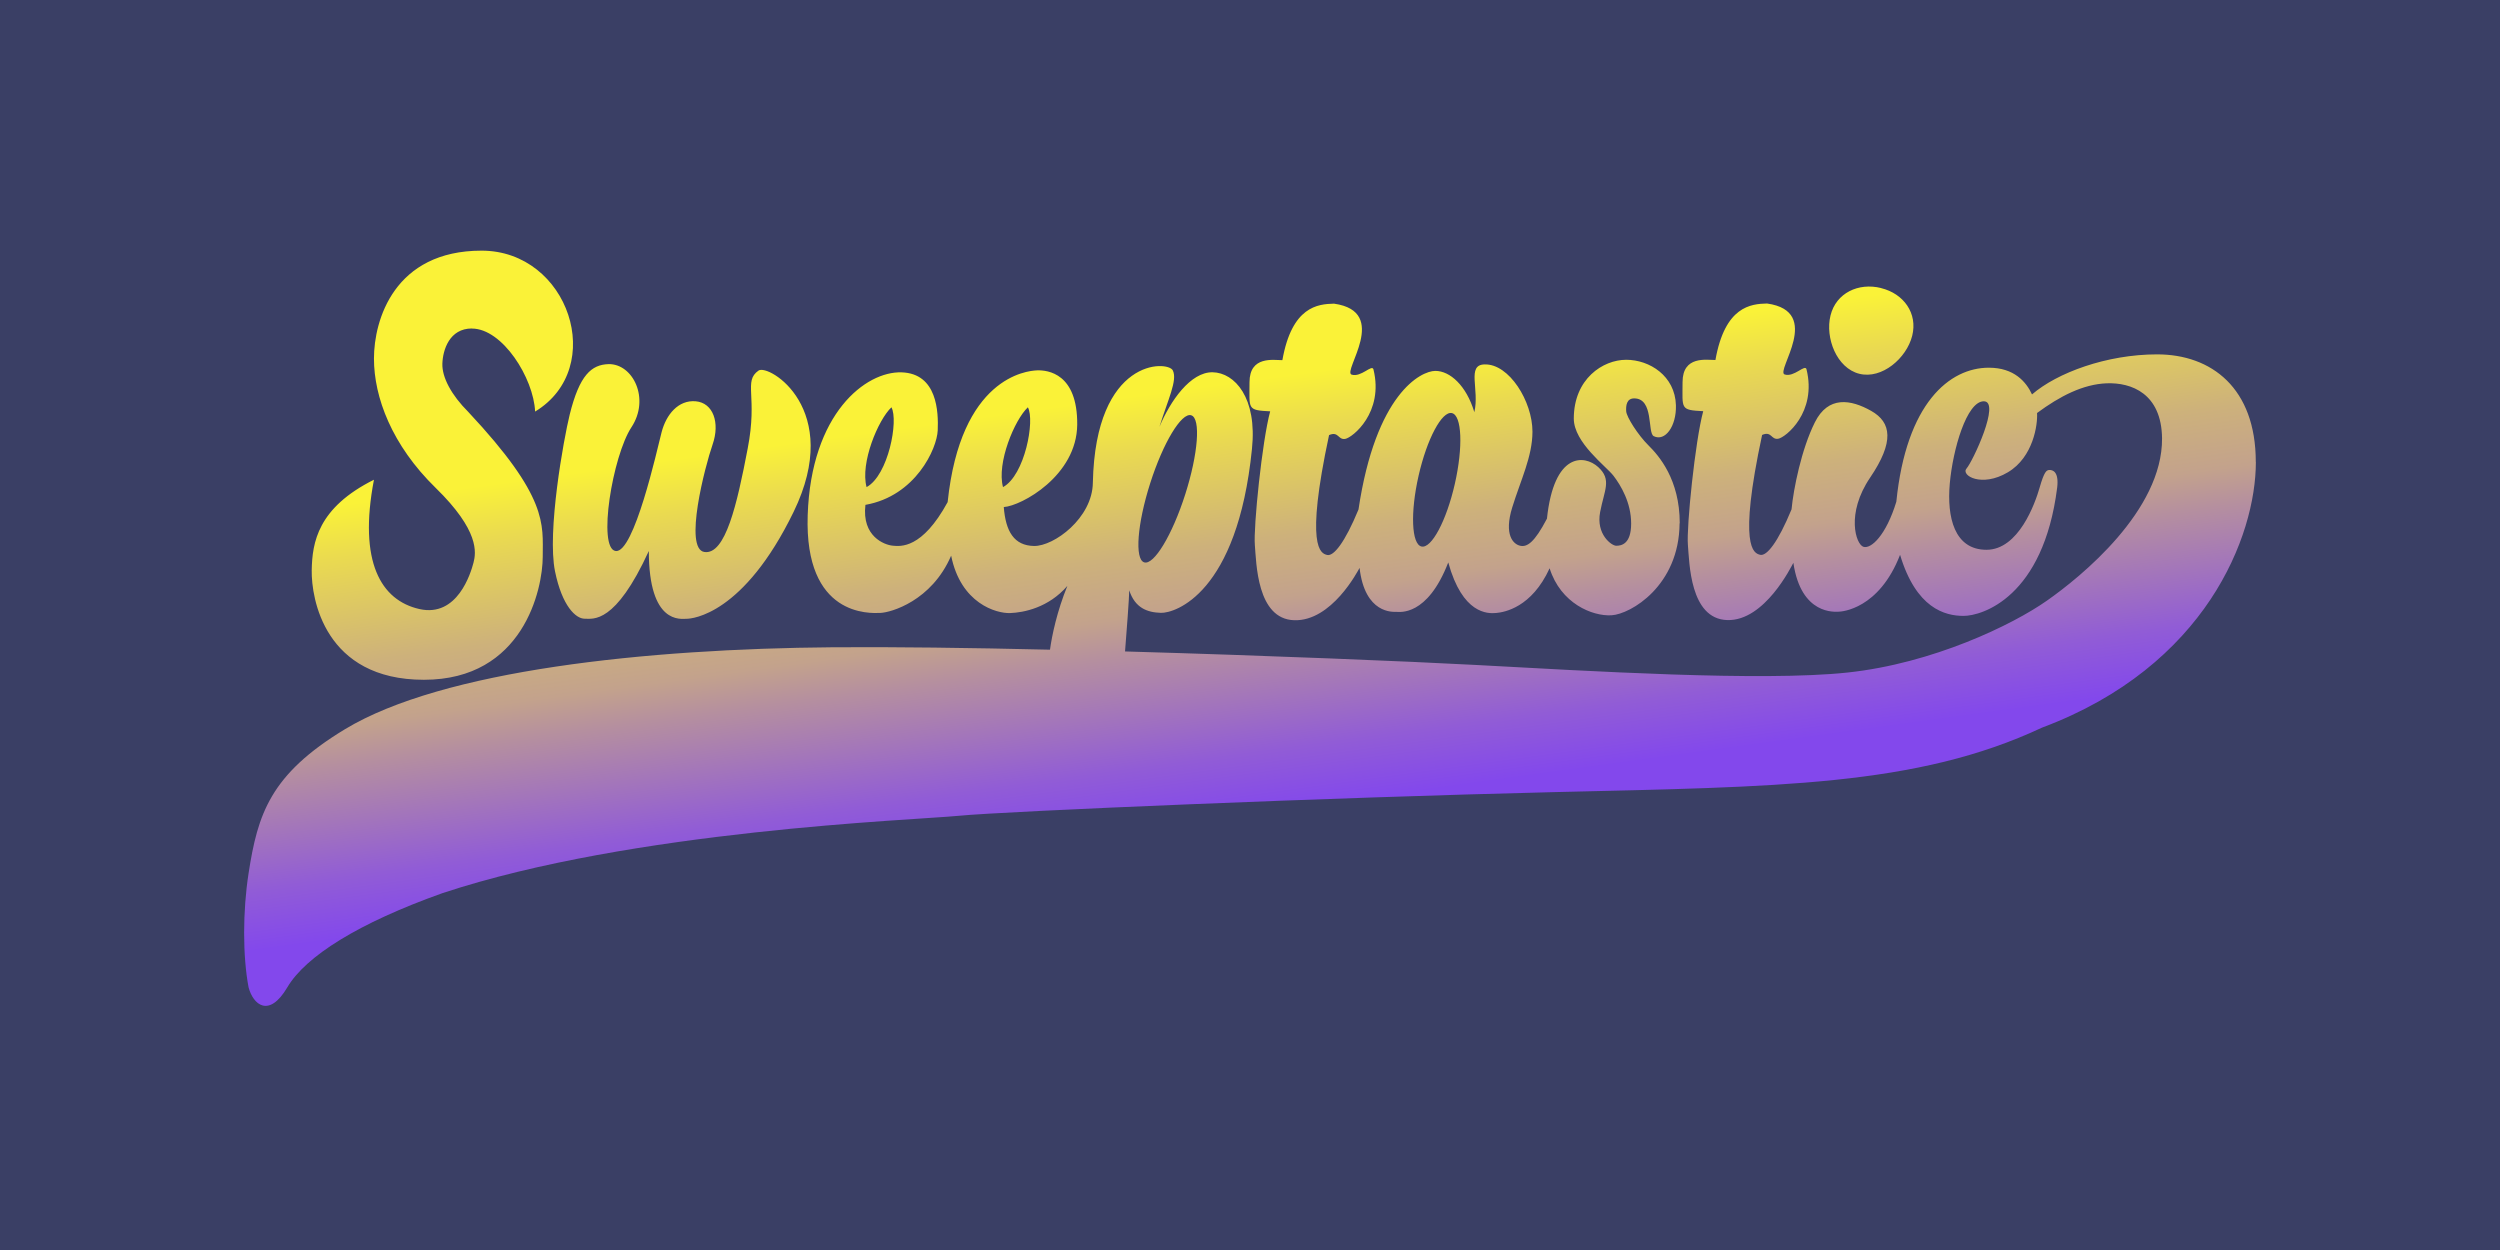 <?xml version="1.0" encoding="UTF-8"?> <svg xmlns="http://www.w3.org/2000/svg" width="768" height="384" viewBox="0 0 768 384" fill="none"><rect width="768" height="384" fill="#3A3F65"></rect><path d="M144.963 100.909C138.075 100.909 136.037 107.483 135.896 111.694C135.755 115.929 138.684 121.38 143.862 126.55C168.463 152.822 166.729 160.964 166.729 170.976C166.729 180.989 160.778 208.829 130.226 208.829C99.674 208.829 95.621 183.797 95.761 175.211C95.902 166.625 97.636 155.98 114.88 147.371C110.03 172.708 117.082 184.428 128.82 187.095C140.558 189.762 144.635 175.983 145.455 172.871C146.275 169.76 147.306 163.022 133.834 149.874C120.362 136.727 114.88 122.035 114.88 110.15C114.88 98.266 121.135 77 147.939 77C174.742 77 186.621 112.981 164.386 126.433C163.917 116.116 154.358 100.933 144.963 100.933V100.909ZM186.949 111.858C181.7 112.022 178.022 115.18 175 127.416C173.172 134.832 168.018 163.35 170.501 175.515C172.703 186.277 176.921 190.067 179.592 190.067C182.263 190.067 188.987 191.798 199.319 169.269C199.319 191.938 209.183 190.09 210.917 190.09C212.651 190.09 228.465 188.803 243.812 157.22C259.158 125.638 236.103 111.671 233.011 113.847C228.278 117.192 232.847 121.59 229.684 137.826C226.404 155.021 222.842 170.509 216.399 169.573C209.98 168.637 216.563 143.301 218.906 136.563C221.249 129.825 219.07 123.743 213.728 123.275C208.386 122.807 204.638 127.345 203.232 132.82C201.826 138.294 194.774 170.041 189.128 169.269C183.481 168.497 188.19 140.025 193.977 131.252C199.764 122.479 194.446 111.694 186.925 111.858H186.949ZM577.868 88.487C570.933 86.756 564.045 89.984 562.334 96.909C560.624 103.834 564.255 113.098 571.191 114.829C578.126 116.56 585.693 110.057 587.427 103.155C589.161 96.254 584.826 90.218 577.891 88.51L577.868 88.487ZM515.967 160.753C515.85 179.983 500.926 188.663 495.068 189.014C489.188 189.365 479.441 185.388 476.044 174.579C470.514 186.651 462.174 188.078 459.596 188.312C457.019 188.546 449.264 188.663 444.906 172.778C438.44 189.505 429.864 187.961 428.927 187.961C427.99 187.961 419.298 188.663 417.658 174.462C417.072 175.515 409.083 190.885 397.579 190.534C386.075 190.184 385.958 172.825 385.489 167.42C385.021 162.016 387.715 135.51 390.198 126.363C383.029 126.012 383.849 125.661 383.849 117.449C383.849 109.238 391.253 110.642 393.947 110.642C396.876 94.102 404.865 93.4 409.809 93.283C427.194 95.739 412.269 114.151 415.221 115.087C418.15 115.999 421.453 111.811 421.922 113.472C425.202 126.737 415.455 134.481 413.23 134.832C411.004 135.183 411.238 132.375 408.286 133.662C400.882 168.263 405.709 170.017 407.7 170.485C409.692 170.953 413.112 166.742 417.33 156.519C422.625 120.982 436.472 113.94 440.947 113.94C445.422 113.94 450.459 118.409 452.919 126.62C454.559 119.649 450.459 112.022 456.082 111.952C463.603 111.718 470.772 123.321 470.772 132.586C470.772 140.259 467.141 147.488 464.54 155.934C461.963 164.379 464.891 167.187 467 167.654C469.109 168.122 471.358 166.719 475.224 159.326C477.379 138.879 486.728 139.628 490.968 143.488C495.209 147.348 492.843 150.53 491.554 157.337C490.265 164.145 495.068 167.654 496.498 167.654C497.927 167.654 501.09 167.304 501.09 160.847C501.09 154.39 497.927 149.126 495.678 146.178C493.428 143.23 483.471 135.978 483.471 128.585C483.471 116.397 492.398 110.525 499.567 110.525C506.736 110.525 514.585 115.461 514.843 124.491C515.03 130.948 511.516 135.744 508.025 133.989C506.033 132.983 508.142 122.386 502.027 122.386C499.684 122.386 499.45 124.608 499.567 126.363C499.684 128.117 503.198 133.639 506.385 136.797C509.571 139.955 516.014 147.231 516.014 160.73L515.967 160.753ZM446.031 126.901C442.961 126.199 438.369 134.808 435.792 146.131C433.215 157.454 433.613 167.187 436.682 167.888C439.752 168.59 444.344 159.981 446.921 148.658C449.498 137.335 449.1 127.603 446.031 126.901ZM693 141.944C693 164.637 677.724 204.641 627.327 223.521C588.786 241.582 546.027 241.699 477.543 243.336C409.059 244.974 308.969 249.208 294.513 250.612C280.057 252.016 194.516 254.987 135.896 274.381C110.03 283.599 93.887 293.775 88.264 303.32C82.618 312.865 77.768 308.631 76.362 303.32C74.534 293.635 74.558 279.879 76.362 268.275C79.173 250.144 82.945 237.932 105.977 224.012C136.013 205.858 198.546 199.307 255.878 198.84C274.41 198.699 297.98 199.003 322.558 199.588C323.167 195.167 324.713 187.774 327.9 179.983C322.136 186.674 314.498 188.195 310.281 188.335C306.04 188.476 295.122 185.364 292.193 170.696C286.195 184.662 273.637 188.172 270.451 188.289C267.288 188.406 247.068 189.575 248.123 158.25C249.177 126.924 265.976 114.034 276.964 114.385C287.953 114.736 288.304 126.573 288.07 132.211C287.836 137.85 281.252 152.378 265.859 155.091C264.687 164.824 271.74 167.397 274.2 167.631C276.66 167.865 283.243 168.684 291.116 154.249C295.099 115.999 315.318 113.893 318.598 113.776C321.878 113.659 331.039 114.712 330.922 130.433C330.805 146.155 313.772 155.419 308.36 155.77C308.945 163.28 311.523 167.608 317.638 167.725C323.753 167.842 335.608 159.162 335.725 148.26C336.545 109.776 358.756 110.735 360.279 113.776C361.802 116.818 358.756 122.807 356.179 131.135C359.459 123.275 365.691 114.244 372.509 114.361C379.327 114.478 386.262 122.222 384.599 137.943C380.124 182.51 360.865 188.382 356.648 188.265C352.407 188.148 348.658 186.744 346.901 181.34C346.901 183.446 346.058 194.582 345.612 200.126C389.777 201.39 433.191 203.191 453.2 204.267C487.969 206.139 541.224 209.414 567.536 206.607C593.847 203.799 618.284 191.915 628.78 184.545C639.276 177.199 664.346 156.869 664.182 134.645C664.018 120.888 654.787 117.449 647.102 117.754C639.909 118.058 632.833 121.66 625.781 126.877C626.015 130.293 624.68 140.423 616.831 145.079C608.724 149.898 602.258 146.014 604.132 143.909C606.007 141.803 614.699 123.275 609.427 123.275C604.156 123.275 599.915 138.06 598.978 148.494C598.041 158.928 600.384 168.894 610.247 168.894C620.111 168.894 625.172 154.694 626.578 149.781C627.983 144.868 628.686 144.377 629.623 144.377C630.561 144.377 632.552 144.845 631.966 149.781C627.726 183.446 608.935 189.201 603.195 189.201C597.455 189.201 588.622 186.861 583.702 170.438C577.235 187.166 565.732 187.914 564.794 187.914C563.857 187.914 553.29 189.084 550.924 172.895C550.338 173.948 542.115 190.839 530.611 190.488C519.107 190.137 518.99 172.778 518.521 167.374C518.053 161.97 520.747 135.463 523.231 126.316C516.061 125.965 516.881 125.614 516.881 117.403C516.881 109.191 524.285 110.595 526.979 110.595C529.908 94.055 537.897 93.353 542.841 93.236C560.226 95.692 545.301 114.104 548.253 115.04C551.182 115.952 554.485 111.765 554.954 113.426C558.234 126.69 548.487 134.434 546.262 134.785C544.036 135.136 544.27 132.328 541.318 133.615C533.914 168.216 538.741 169.97 540.732 170.438C542.724 170.906 546.145 166.695 550.362 156.472C550.948 150.249 553.408 137.943 557.531 129.732C561.631 121.52 568.566 122.69 574.822 126.222C581.078 129.755 581.968 135.721 574.494 146.74C567.02 157.758 570.113 167.257 572.456 167.982C574.799 168.707 579.391 164.473 582.554 154.132C585.6 123.86 598.884 112.958 610.974 112.958C618.705 112.958 622.431 117.262 624.235 121.169C631.896 114.525 647.172 108.864 662.659 108.864C679.341 108.864 692.977 119.181 692.977 141.897L693 141.944ZM351.493 172.754C354.469 173.714 360.115 164.356 364.098 151.886C368.081 139.417 368.925 128.515 365.949 127.579C362.974 126.62 357.327 135.978 353.344 148.447C349.361 160.917 348.518 171.819 351.493 172.754ZM266.21 149.641C272.911 146.014 276.074 129.123 273.848 125.123C269.748 128.983 264.219 142.248 266.21 149.641ZM308.125 149.641C314.826 146.014 317.989 129.123 315.763 125.123C311.663 128.983 306.134 142.248 308.125 149.641Z" fill="url(#paint0_linear_2428_26586)"></path><defs><linearGradient id="paint0_linear_2428_26586" x1="365.223" y1="79.573" x2="396.714" y2="309.439" gradientUnits="userSpaceOnUse"><stop offset="0.17" stop-color="#FAF238"></stop><stop offset="0.24" stop-color="#EADA50"></stop><stop offset="0.38" stop-color="#CDB17B"></stop><stop offset="0.46" stop-color="#C3A28C"></stop><stop offset="0.51" stop-color="#B58F9F"></stop><stop offset="0.66" stop-color="#915CD6"></stop><stop offset="0.74" stop-color="#8348EC"></stop></linearGradient></defs></svg> 